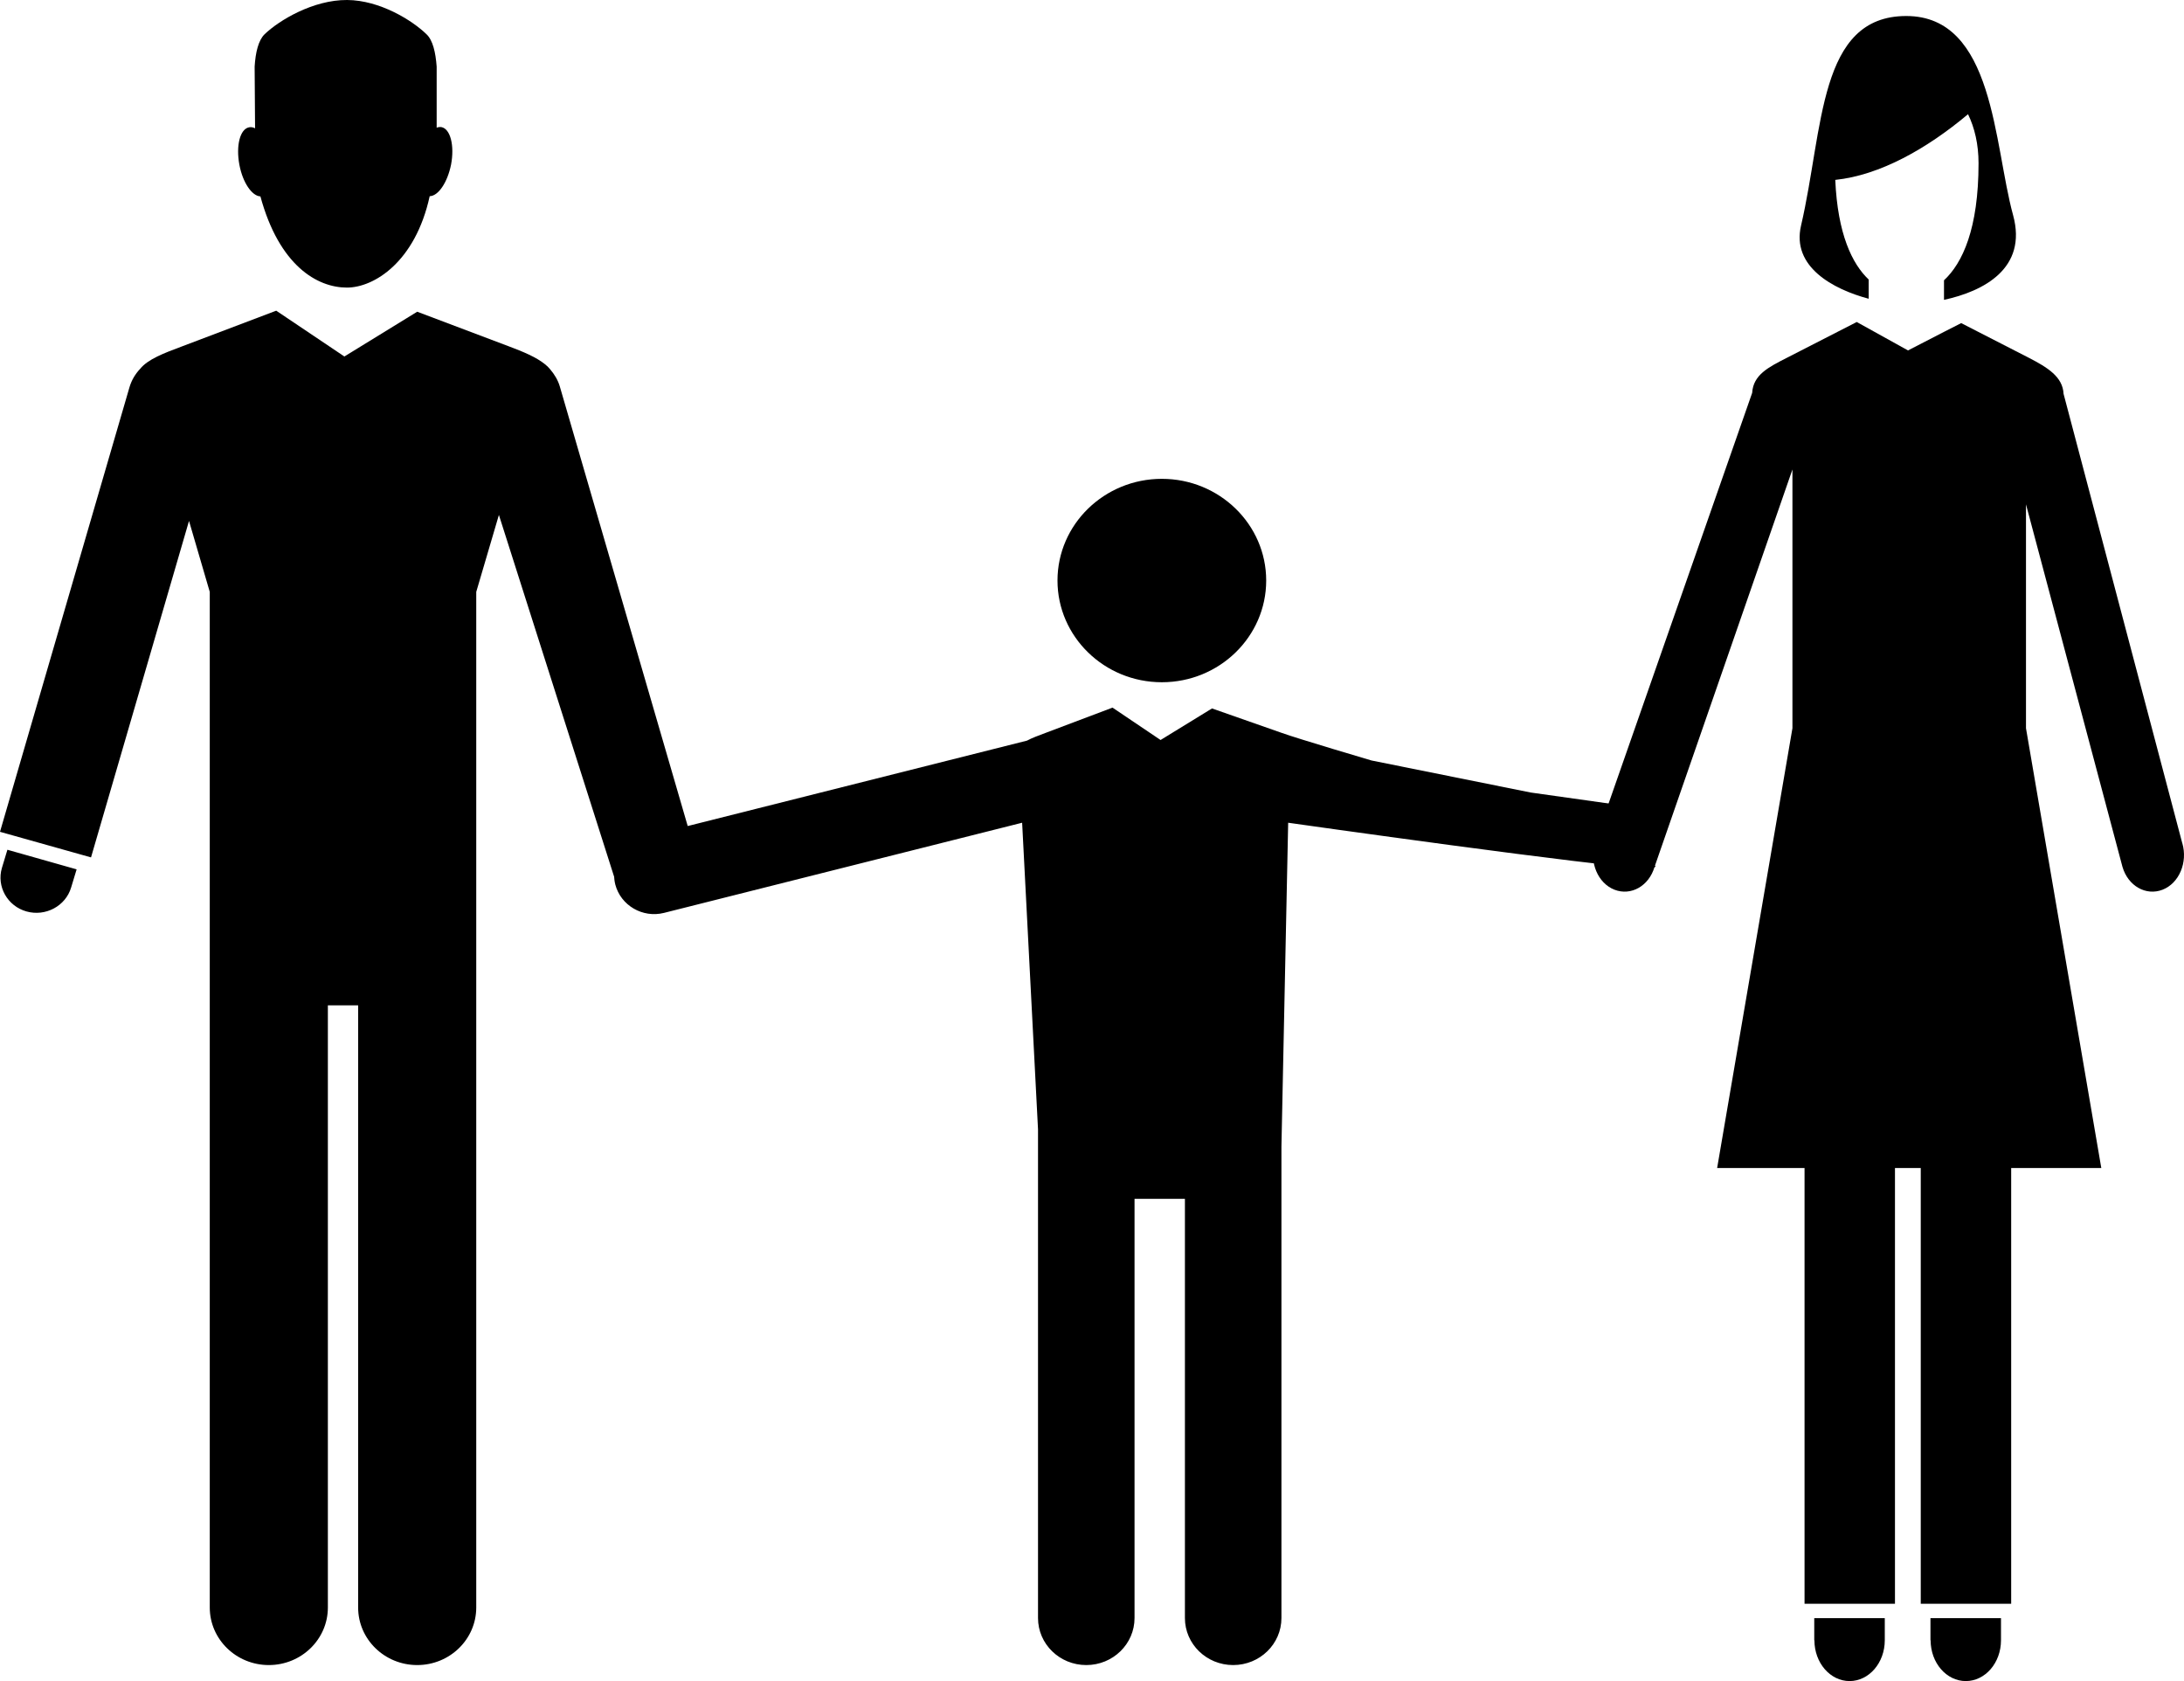 <svg width="191" height="147" viewBox="0 0 191 147" fill="none" xmlns="http://www.w3.org/2000/svg">
<g clip-path="url(#clip0_1_4)">
<path d="M101.608 59.658C106.643 59.658 110.734 55.671 110.734 50.764C110.734 45.858 106.643 41.871 101.608 41.871C96.573 41.871 92.482 45.858 92.482 50.764C92.482 55.671 96.573 59.658 101.608 59.658ZM143.802 70.7L133.861 69.3L119.945 66.5C119.945 66.5 113.51 64.601 112.067 64.078L105.995 61.949L101.497 64.709L97.295 61.877L91.464 64.078C90.853 64.312 90.279 64.511 89.816 64.763L60.143 72.232L48.962 33.807C48.795 33.23 48.481 32.724 48.111 32.291C47.981 32.129 47.833 31.985 47.648 31.84C46.889 31.227 45.76 30.758 44.464 30.271L36.486 27.258L30.118 31.173L24.157 27.168L15.92 30.289C14.328 30.884 12.939 31.408 12.254 32.255C11.829 32.706 11.514 33.23 11.329 33.843L0 72.737L7.96 74.974L16.53 45.551L18.345 51.757V140.567C18.345 143.345 20.659 145.6 23.509 145.6C26.36 145.6 28.674 143.345 28.674 140.567V87.909H31.321V140.567C31.321 143.345 33.635 145.6 36.486 145.6C39.336 145.6 41.65 143.345 41.65 140.567V51.757L43.631 45.028L54.233 78.316L54.515 74.343C53.831 75.154 53.534 76.255 53.812 77.355C54.293 79.177 56.2 80.296 58.069 79.827L89.39 71.943L90.779 98.75V141.487C90.779 143.76 92.667 145.6 94.999 145.6C97.332 145.6 99.22 143.76 99.22 141.487V104.83H103.626V141.487C103.626 143.76 105.514 145.6 107.846 145.6C110.178 145.6 112.067 143.76 112.067 141.487V100.266L112.656 71.943C112.656 71.943 140.488 75.894 143.802 75.894C147.115 75.894 140.822 74.729 142.476 75.894C144.464 77.294 139.163 72.737 143.802 71.943V70.7ZM22.769 17.156C24.416 23.235 27.748 25.148 30.34 25.148C32.691 25.148 36.319 22.929 37.578 17.156C38.337 17.138 39.133 15.947 39.447 14.396C39.762 12.736 39.392 11.257 38.596 11.113C38.466 11.095 38.318 11.113 38.188 11.167V5.827C38.096 4.582 37.855 3.518 37.3 2.995C36.06 1.786 33.227 0.018 30.358 0C27.396 -0.018 24.416 1.768 23.139 2.995C22.602 3.518 22.343 4.582 22.269 5.827L22.306 11.077C22.306 11.077 22.306 11.167 22.306 11.221C22.139 11.131 21.954 11.095 21.788 11.131C20.992 11.275 20.621 12.736 20.936 14.414C21.232 15.983 22.047 17.156 22.787 17.174L22.769 17.156ZM0.167 75.894C-0.315 77.517 0.648 79.231 2.314 79.7C3.98 80.169 5.738 79.231 6.22 77.608L6.701 76.02L0.648 74.306L0.167 75.894Z" fill="black"/>
<path d="M163.425 26.092V24.445C161.977 23.074 160.71 20.459 160.502 15.731C164.4 15.327 168.521 13.004 172.113 9.986C172.684 11.164 173.032 12.6 173.032 14.278C173.032 20.008 171.626 23.009 170.011 24.51V26.221C173.436 25.478 177.334 23.493 176.053 18.813C174.355 12.632 174.411 1.4 166.711 1.4C159.012 1.4 159.485 11.244 157.508 19.733C156.673 23.316 160.279 25.285 163.425 26.124V26.092ZM158.678 143.433C158.678 145.402 160.056 147 161.755 147C163.453 147 164.832 145.402 164.832 143.433V141.497H158.664V143.433H158.678ZM168.841 143.433C168.841 145.402 170.22 147 171.918 147C173.617 147 174.995 145.402 174.995 143.433V141.497H168.827V143.433H168.841ZM190.853 73.748L180.467 34.435C180.397 32.95 179.061 32.127 177.432 31.288L171.515 28.254C171.515 28.254 169.064 29.497 166.864 30.643C164.637 29.4 162.381 28.157 162.381 28.157L156.269 31.288C154.654 32.111 153.331 32.773 153.234 34.355L139.464 73.732C138.977 75.41 139.743 77.234 141.191 77.799C142.639 78.364 144.212 77.476 144.699 75.798L156.756 41.052V63.678L150.171 102.135H157.815V140.238H165.723V102.135H167.978V140.238H175.886V102.135H183.767L177.181 63.678V44.102L185.618 75.798C186.106 77.476 187.679 78.364 189.127 77.799C190.575 77.234 191.341 75.41 190.853 73.732V73.748Z" fill="black"/>
</g>
<defs>
<clipPath id="clip0_1_4">
<rect width="191" height="147" fill="white"/>
</clipPath>
</defs>
</svg>
